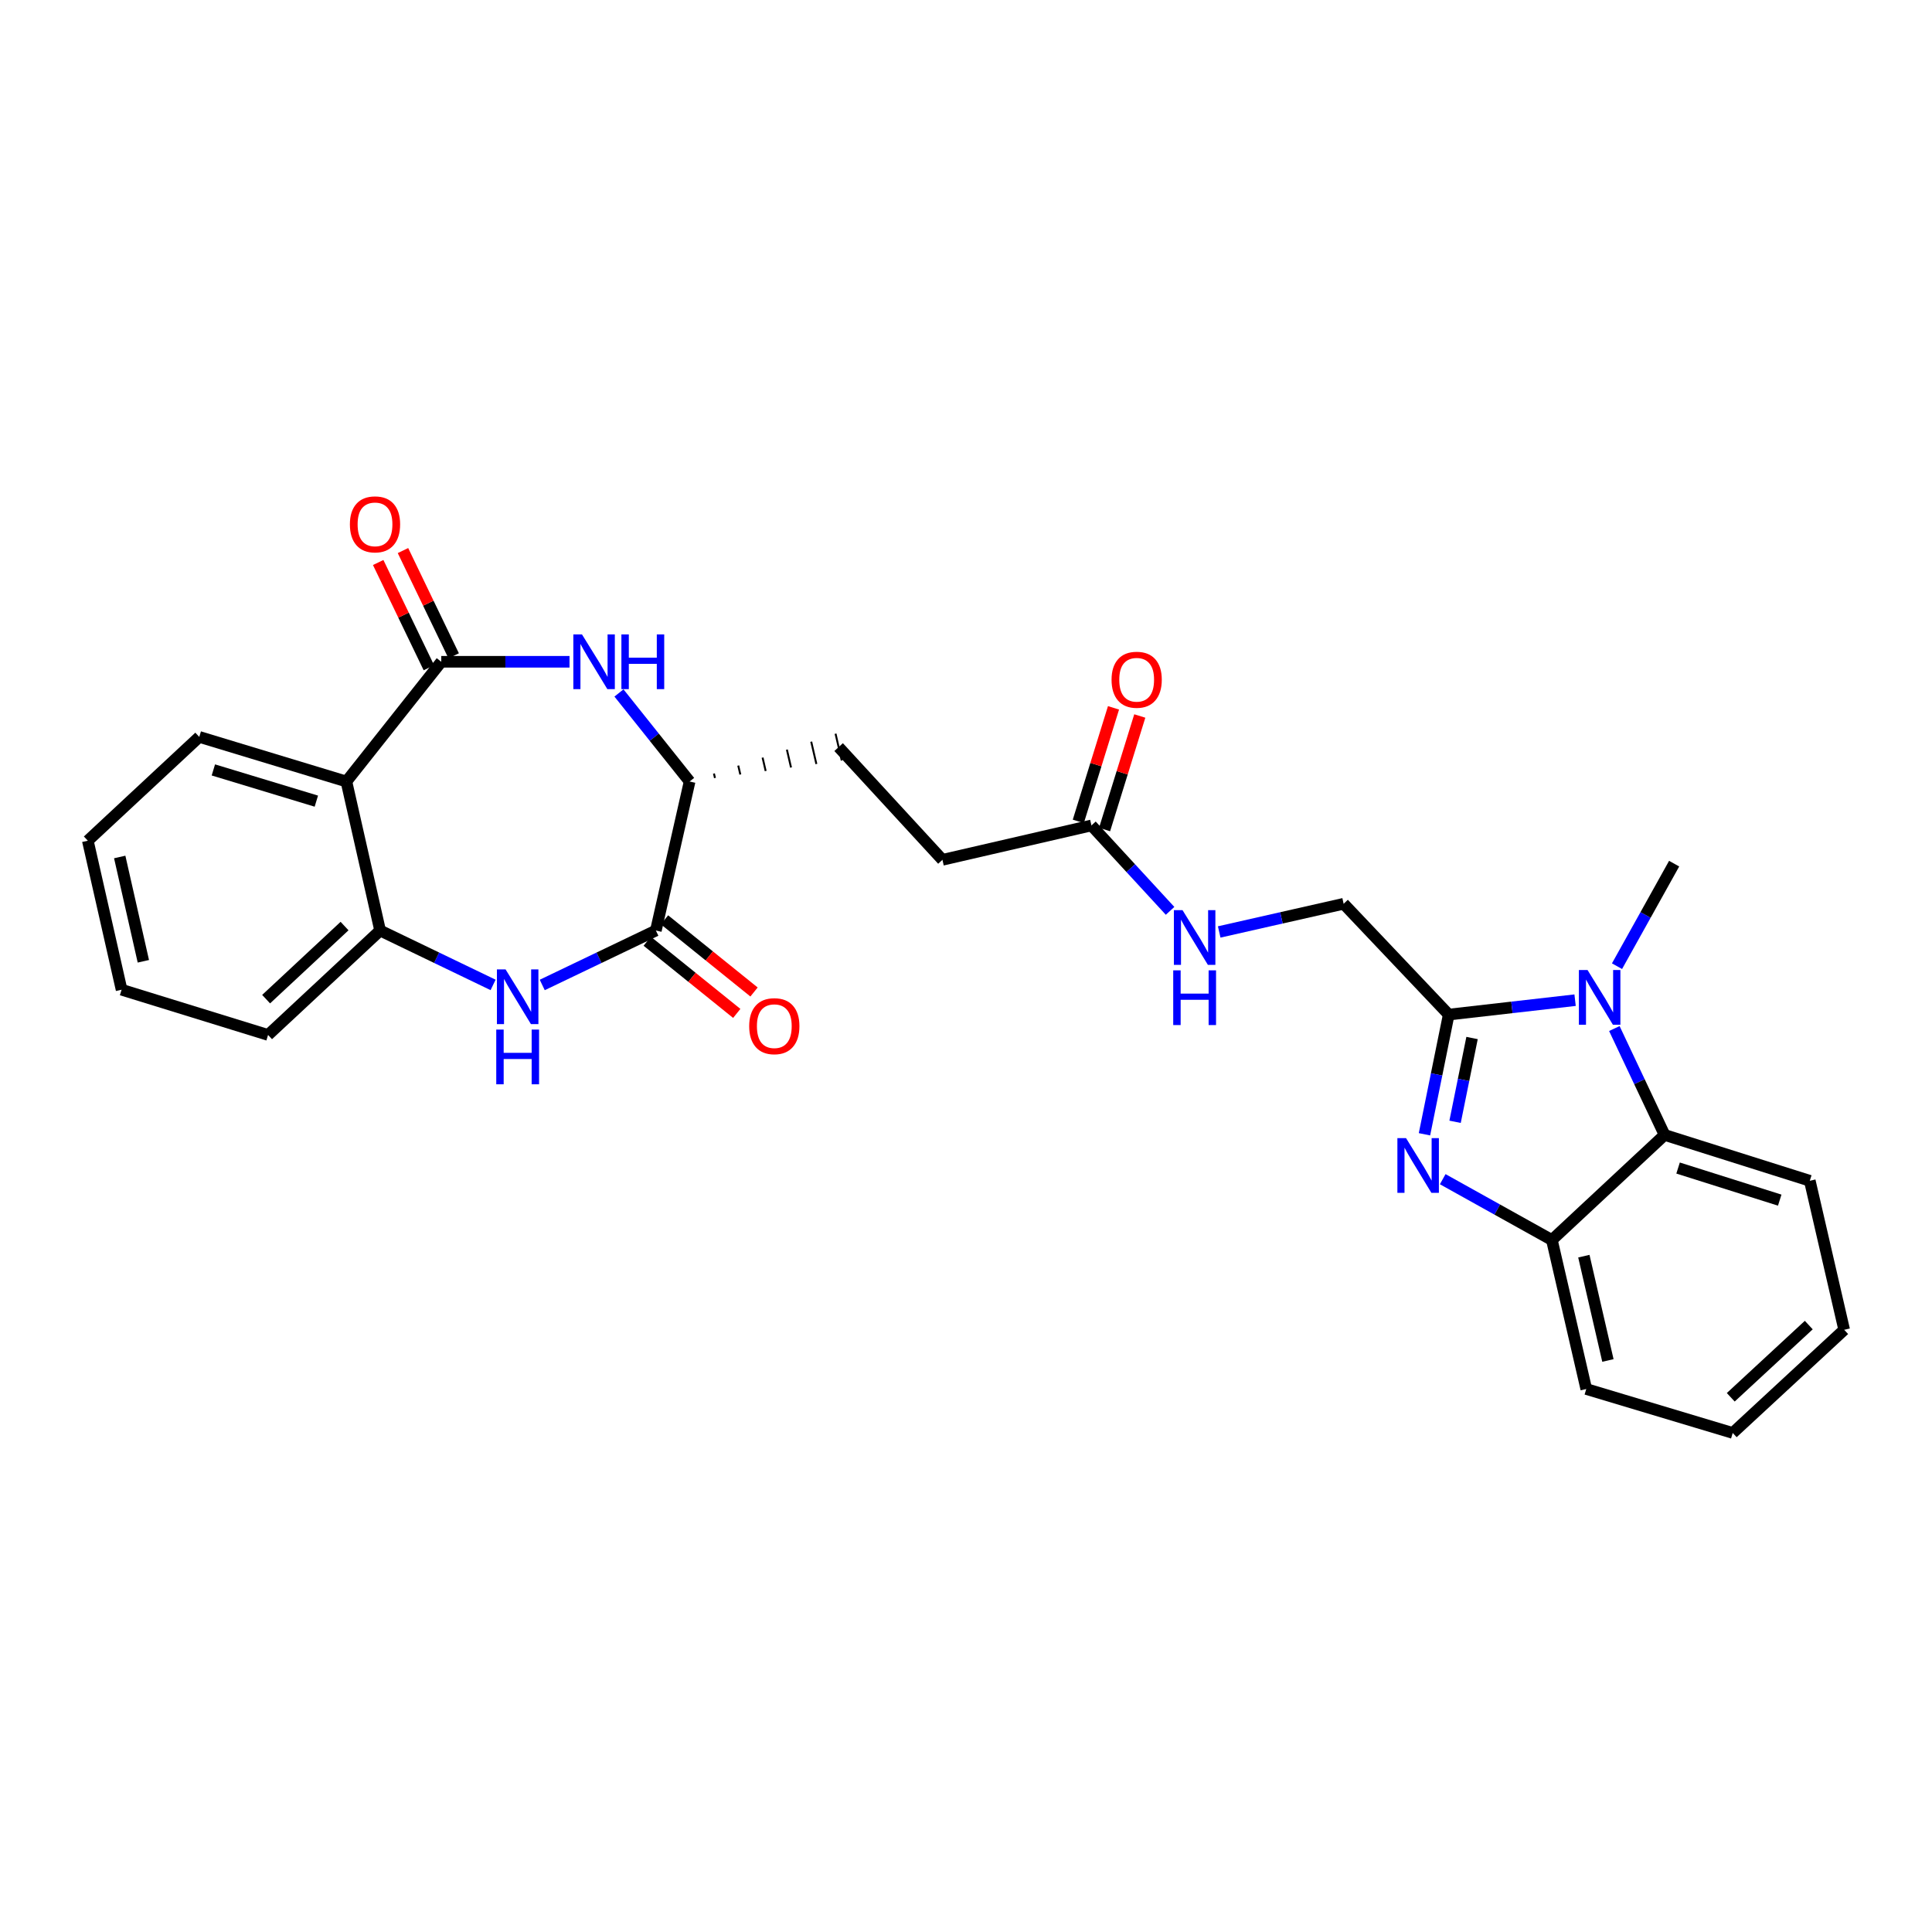 <?xml version='1.0' encoding='iso-8859-1'?>
<svg version='1.1' baseProfile='full'
              xmlns='http://www.w3.org/2000/svg'
                      xmlns:rdkit='http://www.rdkit.org/xml'
                      xmlns:xlink='http://www.w3.org/1999/xlink'
                  xml:space='preserve'
width='1000px' height='1000px' viewBox='0 0 1000 1000'>
<!-- END OF HEADER -->
<rect style='opacity:1.0;fill:#FFFFFF;stroke:none' width='1000' height='1000' x='0' y='0'> </rect>
<path class='bond-0' d='M 749.86,525.149 L 743.581,556.127' style='fill:none;fill-rule:evenodd;stroke:#000000;stroke-width:6px;stroke-linecap:butt;stroke-linejoin:miter;stroke-opacity:1' />
<path class='bond-0' d='M 743.581,556.127 L 737.303,587.106' style='fill:none;fill-rule:evenodd;stroke:#0000FF;stroke-width:6px;stroke-linecap:butt;stroke-linejoin:miter;stroke-opacity:1' />
<path class='bond-0' d='M 761.933,537.271 L 757.538,558.956' style='fill:none;fill-rule:evenodd;stroke:#000000;stroke-width:6px;stroke-linecap:butt;stroke-linejoin:miter;stroke-opacity:1' />
<path class='bond-0' d='M 757.538,558.956 L 753.143,580.641' style='fill:none;fill-rule:evenodd;stroke:#0000FF;stroke-width:6px;stroke-linecap:butt;stroke-linejoin:miter;stroke-opacity:1' />
<path class='bond-1' d='M 749.86,525.149 L 782.562,521.419' style='fill:none;fill-rule:evenodd;stroke:#000000;stroke-width:6px;stroke-linecap:butt;stroke-linejoin:miter;stroke-opacity:1' />
<path class='bond-1' d='M 782.562,521.419 L 815.264,517.689' style='fill:none;fill-rule:evenodd;stroke:#0000FF;stroke-width:6px;stroke-linecap:butt;stroke-linejoin:miter;stroke-opacity:1' />
<path class='bond-12' d='M 749.86,525.149 L 695.469,467.79' style='fill:none;fill-rule:evenodd;stroke:#000000;stroke-width:6px;stroke-linecap:butt;stroke-linejoin:miter;stroke-opacity:1' />
<path class='bond-9' d='M 746.75,610.344 L 775.002,626.082' style='fill:none;fill-rule:evenodd;stroke:#0000FF;stroke-width:6px;stroke-linecap:butt;stroke-linejoin:miter;stroke-opacity:1' />
<path class='bond-9' d='M 775.002,626.082 L 803.254,641.819' style='fill:none;fill-rule:evenodd;stroke:#000000;stroke-width:6px;stroke-linecap:butt;stroke-linejoin:miter;stroke-opacity:1' />
<path class='bond-7' d='M 835.585,532.369 L 848.585,559.902' style='fill:none;fill-rule:evenodd;stroke:#0000FF;stroke-width:6px;stroke-linecap:butt;stroke-linejoin:miter;stroke-opacity:1' />
<path class='bond-7' d='M 848.585,559.902 L 861.586,587.435' style='fill:none;fill-rule:evenodd;stroke:#000000;stroke-width:6px;stroke-linecap:butt;stroke-linejoin:miter;stroke-opacity:1' />
<path class='bond-19' d='M 836.962,500.099 L 851.746,473.561' style='fill:none;fill-rule:evenodd;stroke:#0000FF;stroke-width:6px;stroke-linecap:butt;stroke-linejoin:miter;stroke-opacity:1' />
<path class='bond-19' d='M 851.746,473.561 L 866.53,447.023' style='fill:none;fill-rule:evenodd;stroke:#000000;stroke-width:6px;stroke-linecap:butt;stroke-linejoin:miter;stroke-opacity:1' />
<path class='bond-2' d='M 228.399,342.536 L 261.59,342.536' style='fill:none;fill-rule:evenodd;stroke:#000000;stroke-width:6px;stroke-linecap:butt;stroke-linejoin:miter;stroke-opacity:1' />
<path class='bond-2' d='M 261.59,342.536 L 294.781,342.536' style='fill:none;fill-rule:evenodd;stroke:#0000FF;stroke-width:6px;stroke-linecap:butt;stroke-linejoin:miter;stroke-opacity:1' />
<path class='bond-5' d='M 228.399,342.536 L 179.293,404.507' style='fill:none;fill-rule:evenodd;stroke:#000000;stroke-width:6px;stroke-linecap:butt;stroke-linejoin:miter;stroke-opacity:1' />
<path class='bond-13' d='M 234.814,339.446 L 221.696,312.209' style='fill:none;fill-rule:evenodd;stroke:#000000;stroke-width:6px;stroke-linecap:butt;stroke-linejoin:miter;stroke-opacity:1' />
<path class='bond-13' d='M 221.696,312.209 L 208.578,284.971' style='fill:none;fill-rule:evenodd;stroke:#FF0000;stroke-width:6px;stroke-linecap:butt;stroke-linejoin:miter;stroke-opacity:1' />
<path class='bond-13' d='M 221.984,345.626 L 208.866,318.388' style='fill:none;fill-rule:evenodd;stroke:#000000;stroke-width:6px;stroke-linecap:butt;stroke-linejoin:miter;stroke-opacity:1' />
<path class='bond-13' d='M 208.866,318.388 L 195.748,291.15' style='fill:none;fill-rule:evenodd;stroke:#FF0000;stroke-width:6px;stroke-linecap:butt;stroke-linejoin:miter;stroke-opacity:1' />
<path class='bond-3' d='M 280.664,509.819 L 310.07,495.727' style='fill:none;fill-rule:evenodd;stroke:#0000FF;stroke-width:6px;stroke-linecap:butt;stroke-linejoin:miter;stroke-opacity:1' />
<path class='bond-3' d='M 310.07,495.727 L 339.476,481.635' style='fill:none;fill-rule:evenodd;stroke:#000000;stroke-width:6px;stroke-linecap:butt;stroke-linejoin:miter;stroke-opacity:1' />
<path class='bond-8' d='M 255.225,509.793 L 225.985,495.714' style='fill:none;fill-rule:evenodd;stroke:#0000FF;stroke-width:6px;stroke-linecap:butt;stroke-linejoin:miter;stroke-opacity:1' />
<path class='bond-8' d='M 225.985,495.714 L 196.746,481.635' style='fill:none;fill-rule:evenodd;stroke:#000000;stroke-width:6px;stroke-linecap:butt;stroke-linejoin:miter;stroke-opacity:1' />
<path class='bond-4' d='M 320.378,358.678 L 338.661,381.592' style='fill:none;fill-rule:evenodd;stroke:#0000FF;stroke-width:6px;stroke-linecap:butt;stroke-linejoin:miter;stroke-opacity:1' />
<path class='bond-4' d='M 338.661,381.592 L 356.945,404.507' style='fill:none;fill-rule:evenodd;stroke:#000000;stroke-width:6px;stroke-linecap:butt;stroke-linejoin:miter;stroke-opacity:1' />
<path class='bond-20' d='M 179.293,404.507 L 103.145,381.421' style='fill:none;fill-rule:evenodd;stroke:#000000;stroke-width:6px;stroke-linecap:butt;stroke-linejoin:miter;stroke-opacity:1' />
<path class='bond-20' d='M 163.739,414.672 L 110.436,398.512' style='fill:none;fill-rule:evenodd;stroke:#000000;stroke-width:6px;stroke-linecap:butt;stroke-linejoin:miter;stroke-opacity:1' />
<path class='bond-30' d='M 179.293,404.507 L 196.746,481.635' style='fill:none;fill-rule:evenodd;stroke:#000000;stroke-width:6px;stroke-linecap:butt;stroke-linejoin:miter;stroke-opacity:1' />
<path class='bond-6' d='M 339.476,481.635 L 356.945,404.507' style='fill:none;fill-rule:evenodd;stroke:#000000;stroke-width:6px;stroke-linecap:butt;stroke-linejoin:miter;stroke-opacity:1' />
<path class='bond-15' d='M 335.007,487.178 L 358.176,505.859' style='fill:none;fill-rule:evenodd;stroke:#000000;stroke-width:6px;stroke-linecap:butt;stroke-linejoin:miter;stroke-opacity:1' />
<path class='bond-15' d='M 358.176,505.859 L 381.344,524.54' style='fill:none;fill-rule:evenodd;stroke:#FF0000;stroke-width:6px;stroke-linecap:butt;stroke-linejoin:miter;stroke-opacity:1' />
<path class='bond-15' d='M 343.946,476.092 L 367.114,494.773' style='fill:none;fill-rule:evenodd;stroke:#000000;stroke-width:6px;stroke-linecap:butt;stroke-linejoin:miter;stroke-opacity:1' />
<path class='bond-15' d='M 367.114,494.773 L 390.283,513.454' style='fill:none;fill-rule:evenodd;stroke:#FF0000;stroke-width:6px;stroke-linecap:butt;stroke-linejoin:miter;stroke-opacity:1' />
<path class='bond-21' d='M 861.586,587.435 L 936.745,611.17' style='fill:none;fill-rule:evenodd;stroke:#000000;stroke-width:6px;stroke-linecap:butt;stroke-linejoin:miter;stroke-opacity:1' />
<path class='bond-21' d='M 868.571,604.575 L 921.183,621.189' style='fill:none;fill-rule:evenodd;stroke:#000000;stroke-width:6px;stroke-linecap:butt;stroke-linejoin:miter;stroke-opacity:1' />
<path class='bond-28' d='M 861.586,587.435 L 803.254,641.819' style='fill:none;fill-rule:evenodd;stroke:#000000;stroke-width:6px;stroke-linecap:butt;stroke-linejoin:miter;stroke-opacity:1' />
<path class='bond-22' d='M 196.746,481.635 L 138.754,535.687' style='fill:none;fill-rule:evenodd;stroke:#000000;stroke-width:6px;stroke-linecap:butt;stroke-linejoin:miter;stroke-opacity:1' />
<path class='bond-22' d='M 178.337,479.326 L 137.744,517.162' style='fill:none;fill-rule:evenodd;stroke:#000000;stroke-width:6px;stroke-linecap:butt;stroke-linejoin:miter;stroke-opacity:1' />
<path class='bond-23' d='M 803.254,641.819 L 821.047,718.948' style='fill:none;fill-rule:evenodd;stroke:#000000;stroke-width:6px;stroke-linecap:butt;stroke-linejoin:miter;stroke-opacity:1' />
<path class='bond-23' d='M 819.8,650.187 L 832.255,704.177' style='fill:none;fill-rule:evenodd;stroke:#000000;stroke-width:6px;stroke-linecap:butt;stroke-linejoin:miter;stroke-opacity:1' />
<path class='bond-10' d='M 370.067,402.695 L 369.533,400.382' style='fill:none;fill-rule:evenodd;stroke:#000000;stroke-width:1.0px;stroke-linecap:butt;stroke-linejoin:miter;stroke-opacity:1' />
<path class='bond-10' d='M 383.188,400.883 L 382.121,396.258' style='fill:none;fill-rule:evenodd;stroke:#000000;stroke-width:1.0px;stroke-linecap:butt;stroke-linejoin:miter;stroke-opacity:1' />
<path class='bond-10' d='M 396.31,399.071 L 394.708,392.133' style='fill:none;fill-rule:evenodd;stroke:#000000;stroke-width:1.0px;stroke-linecap:butt;stroke-linejoin:miter;stroke-opacity:1' />
<path class='bond-10' d='M 409.432,397.259 L 407.296,388.009' style='fill:none;fill-rule:evenodd;stroke:#000000;stroke-width:1.0px;stroke-linecap:butt;stroke-linejoin:miter;stroke-opacity:1' />
<path class='bond-10' d='M 422.554,395.447 L 419.884,383.884' style='fill:none;fill-rule:evenodd;stroke:#000000;stroke-width:1.0px;stroke-linecap:butt;stroke-linejoin:miter;stroke-opacity:1' />
<path class='bond-10' d='M 435.676,393.636 L 432.472,379.76' style='fill:none;fill-rule:evenodd;stroke:#000000;stroke-width:1.0px;stroke-linecap:butt;stroke-linejoin:miter;stroke-opacity:1' />
<path class='bond-11' d='M 564.929,427.252 L 585.279,449.353' style='fill:none;fill-rule:evenodd;stroke:#000000;stroke-width:6px;stroke-linecap:butt;stroke-linejoin:miter;stroke-opacity:1' />
<path class='bond-11' d='M 585.279,449.353 L 605.628,471.454' style='fill:none;fill-rule:evenodd;stroke:#0000FF;stroke-width:6px;stroke-linecap:butt;stroke-linejoin:miter;stroke-opacity:1' />
<path class='bond-16' d='M 571.73,429.361 L 580.841,399.979' style='fill:none;fill-rule:evenodd;stroke:#000000;stroke-width:6px;stroke-linecap:butt;stroke-linejoin:miter;stroke-opacity:1' />
<path class='bond-16' d='M 580.841,399.979 L 589.951,370.598' style='fill:none;fill-rule:evenodd;stroke:#FF0000;stroke-width:6px;stroke-linecap:butt;stroke-linejoin:miter;stroke-opacity:1' />
<path class='bond-16' d='M 558.129,425.143 L 567.239,395.762' style='fill:none;fill-rule:evenodd;stroke:#000000;stroke-width:6px;stroke-linecap:butt;stroke-linejoin:miter;stroke-opacity:1' />
<path class='bond-16' d='M 567.239,395.762 L 576.349,366.38' style='fill:none;fill-rule:evenodd;stroke:#FF0000;stroke-width:6px;stroke-linecap:butt;stroke-linejoin:miter;stroke-opacity:1' />
<path class='bond-18' d='M 564.929,427.252 L 487.801,445.045' style='fill:none;fill-rule:evenodd;stroke:#000000;stroke-width:6px;stroke-linecap:butt;stroke-linejoin:miter;stroke-opacity:1' />
<path class='bond-14' d='M 695.469,467.79 L 663.263,475.085' style='fill:none;fill-rule:evenodd;stroke:#000000;stroke-width:6px;stroke-linecap:butt;stroke-linejoin:miter;stroke-opacity:1' />
<path class='bond-14' d='M 663.263,475.085 L 631.057,482.379' style='fill:none;fill-rule:evenodd;stroke:#0000FF;stroke-width:6px;stroke-linecap:butt;stroke-linejoin:miter;stroke-opacity:1' />
<path class='bond-17' d='M 434.074,386.698 L 487.801,445.045' style='fill:none;fill-rule:evenodd;stroke:#000000;stroke-width:6px;stroke-linecap:butt;stroke-linejoin:miter;stroke-opacity:1' />
<path class='bond-24' d='M 103.145,381.421 L 45.455,435.148' style='fill:none;fill-rule:evenodd;stroke:#000000;stroke-width:6px;stroke-linecap:butt;stroke-linejoin:miter;stroke-opacity:1' />
<path class='bond-25' d='M 936.745,611.17 L 954.545,688.299' style='fill:none;fill-rule:evenodd;stroke:#000000;stroke-width:6px;stroke-linecap:butt;stroke-linejoin:miter;stroke-opacity:1' />
<path class='bond-26' d='M 138.754,535.687 L 62.931,512.277' style='fill:none;fill-rule:evenodd;stroke:#000000;stroke-width:6px;stroke-linecap:butt;stroke-linejoin:miter;stroke-opacity:1' />
<path class='bond-27' d='M 821.047,718.948 L 896.855,741.693' style='fill:none;fill-rule:evenodd;stroke:#000000;stroke-width:6px;stroke-linecap:butt;stroke-linejoin:miter;stroke-opacity:1' />
<path class='bond-31' d='M 45.455,435.148 L 62.931,512.277' style='fill:none;fill-rule:evenodd;stroke:#000000;stroke-width:6px;stroke-linecap:butt;stroke-linejoin:miter;stroke-opacity:1' />
<path class='bond-31' d='M 61.965,443.57 L 74.198,497.56' style='fill:none;fill-rule:evenodd;stroke:#000000;stroke-width:6px;stroke-linecap:butt;stroke-linejoin:miter;stroke-opacity:1' />
<path class='bond-29' d='M 954.545,688.299 L 896.855,741.693' style='fill:none;fill-rule:evenodd;stroke:#000000;stroke-width:6px;stroke-linecap:butt;stroke-linejoin:miter;stroke-opacity:1' />
<path class='bond-29' d='M 936.219,685.857 L 895.836,723.233' style='fill:none;fill-rule:evenodd;stroke:#000000;stroke-width:6px;stroke-linecap:butt;stroke-linejoin:miter;stroke-opacity:1' />
<path  class='atom-1' d='M 727.769 589.098
L 737.049 604.098
Q 737.969 605.578, 739.449 608.258
Q 740.929 610.938, 741.009 611.098
L 741.009 589.098
L 744.769 589.098
L 744.769 617.418
L 740.889 617.418
L 730.929 601.018
Q 729.769 599.098, 728.529 596.898
Q 727.329 594.698, 726.969 594.018
L 726.969 617.418
L 723.289 617.418
L 723.289 589.098
L 727.769 589.098
' fill='#0000FF'/>
<path  class='atom-2' d='M 821.71 502.08
L 830.99 517.08
Q 831.91 518.56, 833.39 521.24
Q 834.87 523.92, 834.95 524.08
L 834.95 502.08
L 838.71 502.08
L 838.71 530.4
L 834.83 530.4
L 824.87 514
Q 823.71 512.08, 822.47 509.88
Q 821.27 507.68, 820.91 507
L 820.91 530.4
L 817.23 530.4
L 817.23 502.08
L 821.71 502.08
' fill='#0000FF'/>
<path  class='atom-4' d='M 261.681 501.756
L 270.961 516.756
Q 271.881 518.236, 273.361 520.916
Q 274.841 523.596, 274.921 523.756
L 274.921 501.756
L 278.681 501.756
L 278.681 530.076
L 274.801 530.076
L 264.841 513.676
Q 263.681 511.756, 262.441 509.556
Q 261.241 507.356, 260.881 506.676
L 260.881 530.076
L 257.201 530.076
L 257.201 501.756
L 261.681 501.756
' fill='#0000FF'/>
<path  class='atom-4' d='M 256.861 532.908
L 260.701 532.908
L 260.701 544.948
L 275.181 544.948
L 275.181 532.908
L 279.021 532.908
L 279.021 561.228
L 275.181 561.228
L 275.181 548.148
L 260.701 548.148
L 260.701 561.228
L 256.861 561.228
L 256.861 532.908
' fill='#0000FF'/>
<path  class='atom-5' d='M 301.238 328.376
L 310.518 343.376
Q 311.438 344.856, 312.918 347.536
Q 314.398 350.216, 314.478 350.376
L 314.478 328.376
L 318.238 328.376
L 318.238 356.696
L 314.358 356.696
L 304.398 340.296
Q 303.238 338.376, 301.998 336.176
Q 300.798 333.976, 300.438 333.296
L 300.438 356.696
L 296.758 356.696
L 296.758 328.376
L 301.238 328.376
' fill='#0000FF'/>
<path  class='atom-5' d='M 321.638 328.376
L 325.478 328.376
L 325.478 340.416
L 339.958 340.416
L 339.958 328.376
L 343.798 328.376
L 343.798 356.696
L 339.958 356.696
L 339.958 343.616
L 325.478 343.616
L 325.478 356.696
L 321.638 356.696
L 321.638 328.376
' fill='#0000FF'/>
<path  class='atom-14' d='M 181.103 271.405
Q 181.103 264.605, 184.463 260.805
Q 187.823 257.005, 194.103 257.005
Q 200.383 257.005, 203.743 260.805
Q 207.103 264.605, 207.103 271.405
Q 207.103 278.285, 203.703 282.205
Q 200.303 286.085, 194.103 286.085
Q 187.863 286.085, 184.463 282.205
Q 181.103 278.325, 181.103 271.405
M 194.103 282.885
Q 198.423 282.885, 200.743 280.005
Q 203.103 277.085, 203.103 271.405
Q 203.103 265.845, 200.743 263.045
Q 198.423 260.205, 194.103 260.205
Q 189.783 260.205, 187.423 263.005
Q 185.103 265.805, 185.103 271.405
Q 185.103 277.125, 187.423 280.005
Q 189.783 282.885, 194.103 282.885
' fill='#FF0000'/>
<path  class='atom-15' d='M 612.08 471.099
L 621.36 486.099
Q 622.28 487.579, 623.76 490.259
Q 625.24 492.939, 625.32 493.099
L 625.32 471.099
L 629.08 471.099
L 629.08 499.419
L 625.2 499.419
L 615.24 483.019
Q 614.08 481.099, 612.84 478.899
Q 611.64 476.699, 611.28 476.019
L 611.28 499.419
L 607.6 499.419
L 607.6 471.099
L 612.08 471.099
' fill='#0000FF'/>
<path  class='atom-15' d='M 607.26 502.251
L 611.1 502.251
L 611.1 514.291
L 625.58 514.291
L 625.58 502.251
L 629.42 502.251
L 629.42 530.571
L 625.58 530.571
L 625.58 517.491
L 611.1 517.491
L 611.1 530.571
L 607.26 530.571
L 607.26 502.251
' fill='#0000FF'/>
<path  class='atom-16' d='M 387.782 531.146
Q 387.782 524.346, 391.142 520.546
Q 394.502 516.746, 400.782 516.746
Q 407.062 516.746, 410.422 520.546
Q 413.782 524.346, 413.782 531.146
Q 413.782 538.026, 410.382 541.946
Q 406.982 545.826, 400.782 545.826
Q 394.542 545.826, 391.142 541.946
Q 387.782 538.066, 387.782 531.146
M 400.782 542.626
Q 405.102 542.626, 407.422 539.746
Q 409.782 536.826, 409.782 531.146
Q 409.782 525.586, 407.422 522.786
Q 405.102 519.946, 400.782 519.946
Q 396.462 519.946, 394.102 522.746
Q 391.782 525.546, 391.782 531.146
Q 391.782 536.866, 394.102 539.746
Q 396.462 542.626, 400.782 542.626
' fill='#FF0000'/>
<path  class='atom-17' d='M 575.339 351.833
Q 575.339 345.033, 578.699 341.233
Q 582.059 337.433, 588.339 337.433
Q 594.619 337.433, 597.979 341.233
Q 601.339 345.033, 601.339 351.833
Q 601.339 358.713, 597.939 362.633
Q 594.539 366.513, 588.339 366.513
Q 582.099 366.513, 578.699 362.633
Q 575.339 358.753, 575.339 351.833
M 588.339 363.313
Q 592.659 363.313, 594.979 360.433
Q 597.339 357.513, 597.339 351.833
Q 597.339 346.273, 594.979 343.473
Q 592.659 340.633, 588.339 340.633
Q 584.019 340.633, 581.659 343.433
Q 579.339 346.233, 579.339 351.833
Q 579.339 357.553, 581.659 360.433
Q 584.019 363.313, 588.339 363.313
' fill='#FF0000'/>
</svg>
